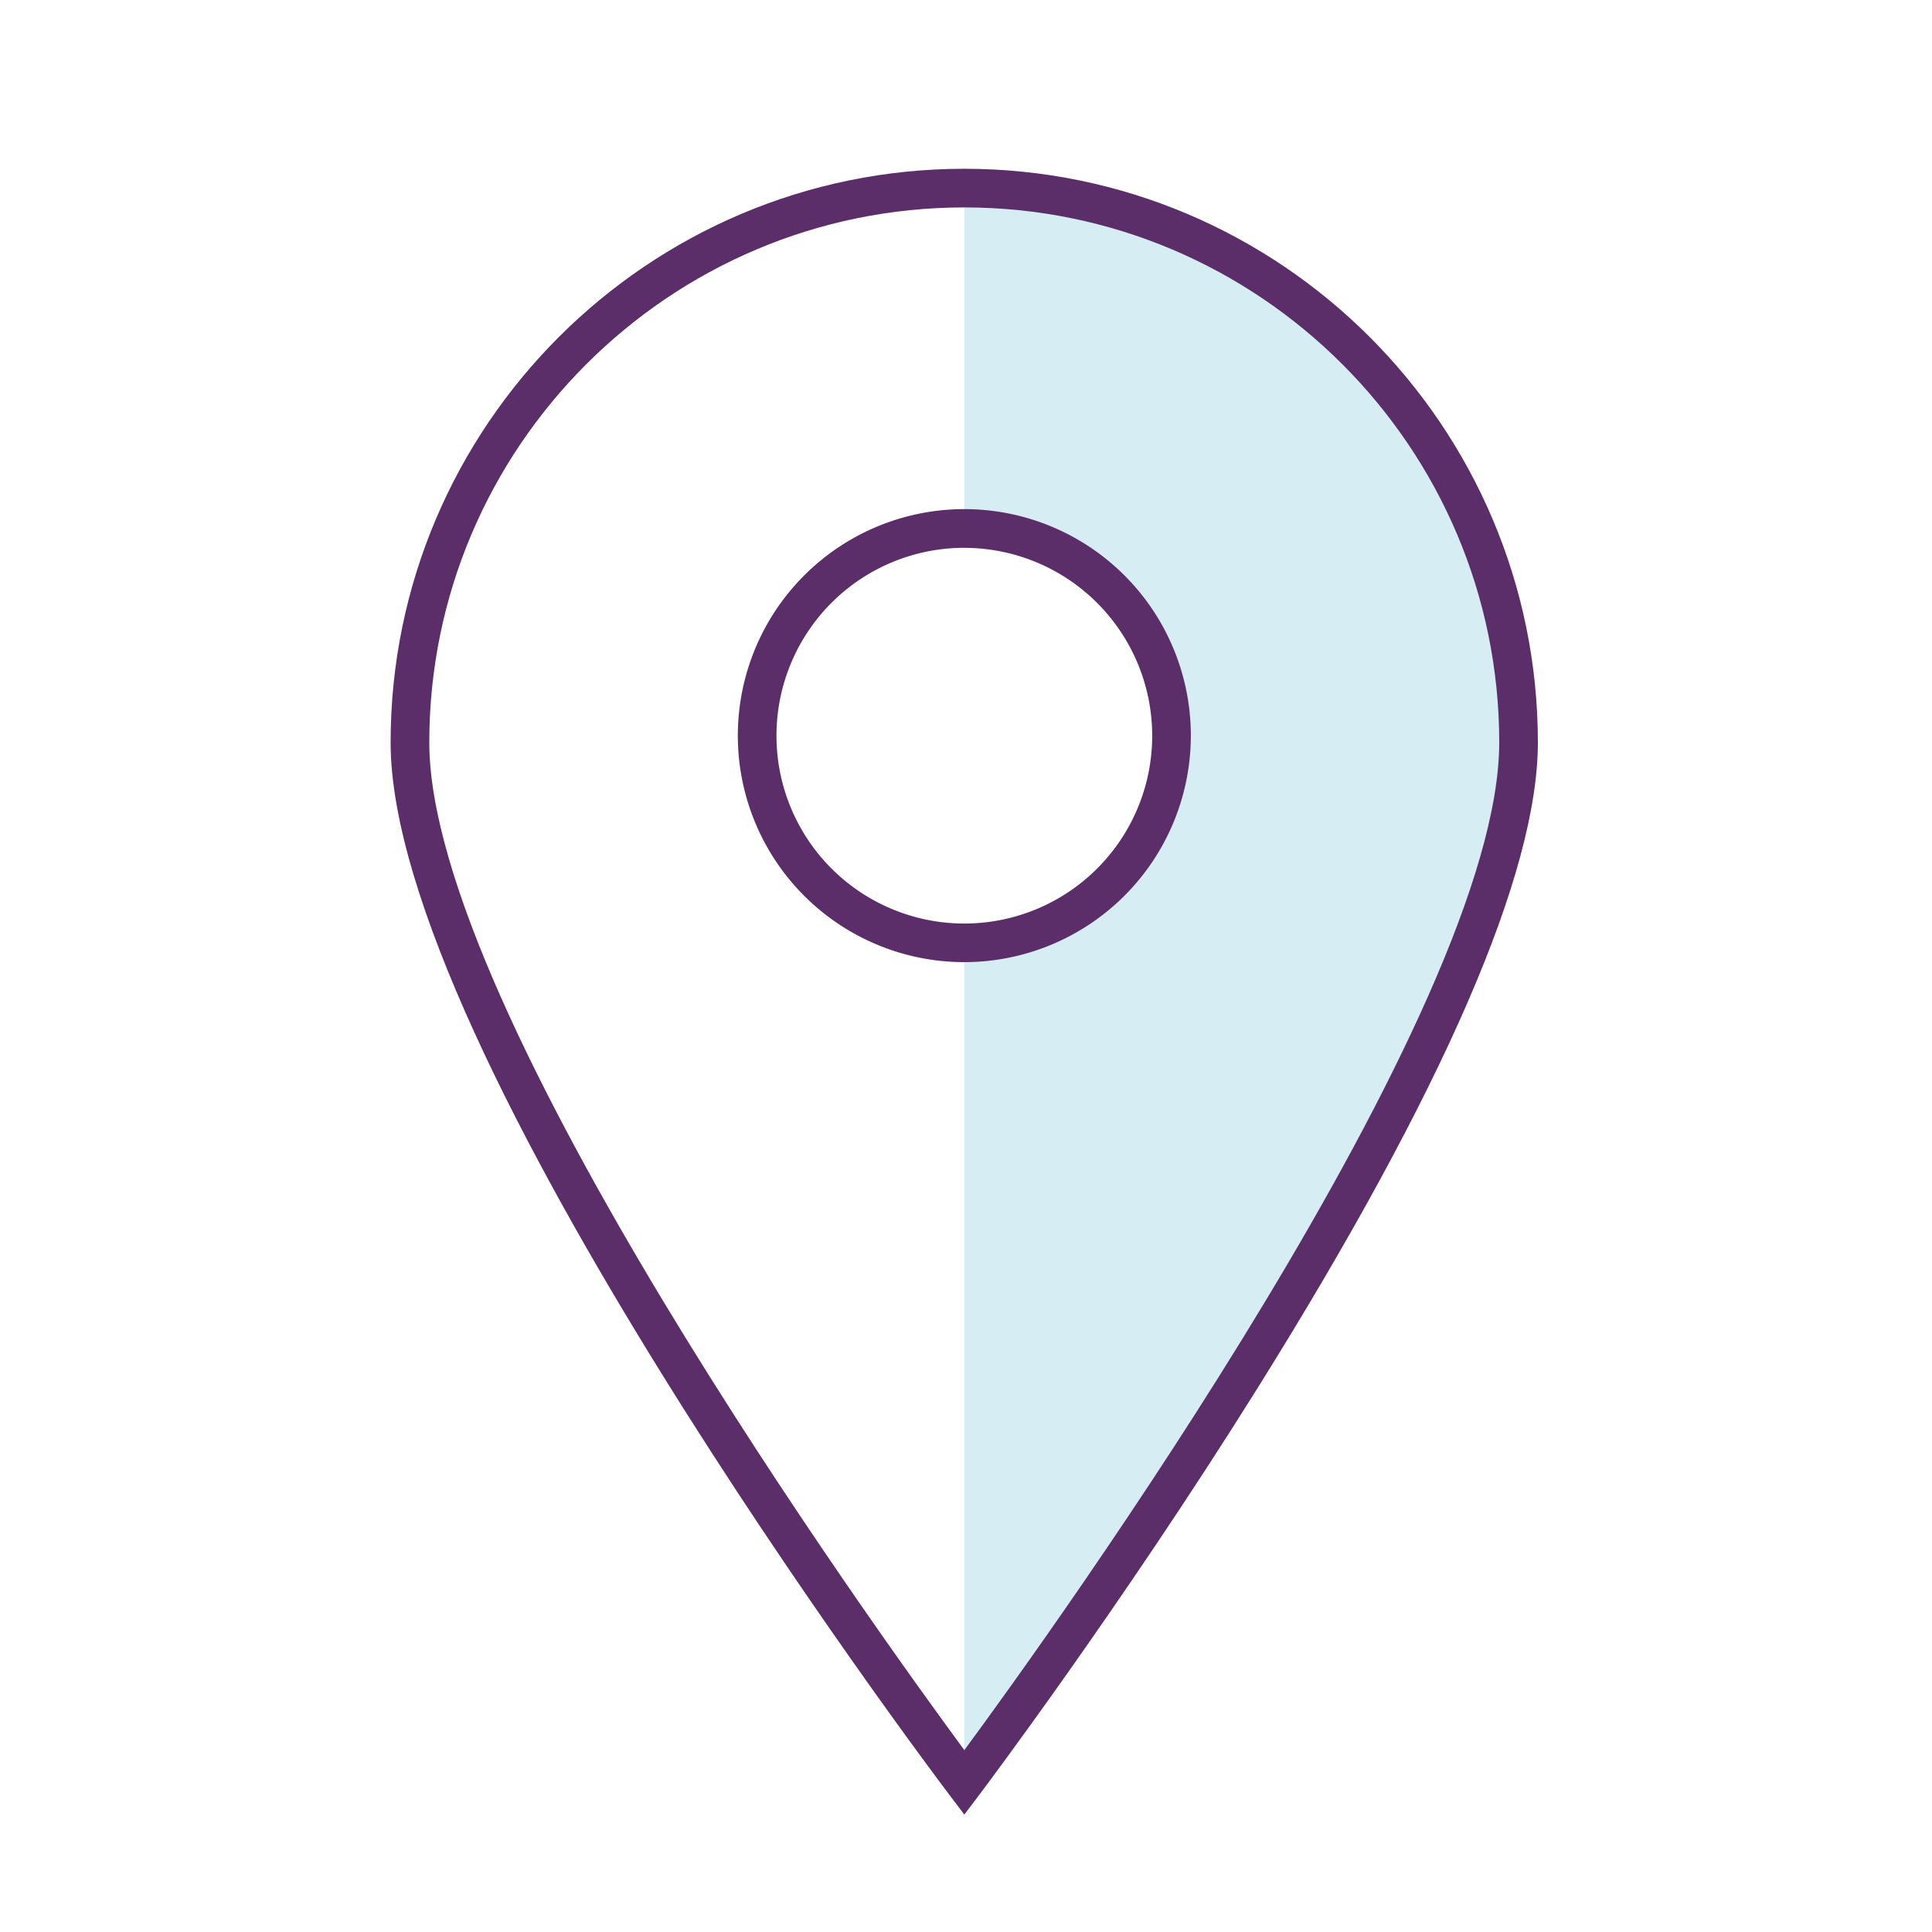 <svg id="Icons" xmlns="http://www.w3.org/2000/svg" viewBox="0 0 500 500"><defs><style>.cls-2{fill:#5b2d69}</style></defs><path d="M387.75 153.55L357 97.06 321.31 67.9l-30.63-13.22-41.11-6v88.39a18 18 0 0 1 4.59-.59 15.66 15.66 0 0 1 11 4.08 18.08 18.08 0 0 1 8.5-.13c21.12 4.95 30.33 35.31 29.13 54.43-1.64 26.07-26.74 49.79-52 52.1h-1.24v210.91l47.78-64.39 59.82-98.83L380.73 244 393 197.58z" fill="#d6eef3"/><path class="cls-2" d="M249.57 249a58.62 58.62 0 1 1 58.62-58.61A58.67 58.67 0 0 1 249.57 249zm0-107.23a48.62 48.62 0 1 0 48.62 48.62 48.67 48.67 0 0 0-48.62-48.61z"/><path class="cls-2" d="M249.57 469.61l-4-5.28c-5.9-7.81-144.48-192.18-144.48-272.18 0-81.86 66.61-148.47 148.47-148.47S398 110.29 398 192.15c0 33.82-24.39 90-72.49 167C290 416 253.92 463.85 253.56 464.33zm0-415.93c-76.35 0-138.47 62.12-138.47 138.47 0 69.34 115.36 229.42 138.47 260.78C272.68 421.57 388 261.49 388 192.15c0-76.35-62.08-138.47-138.43-138.47z"/></svg>